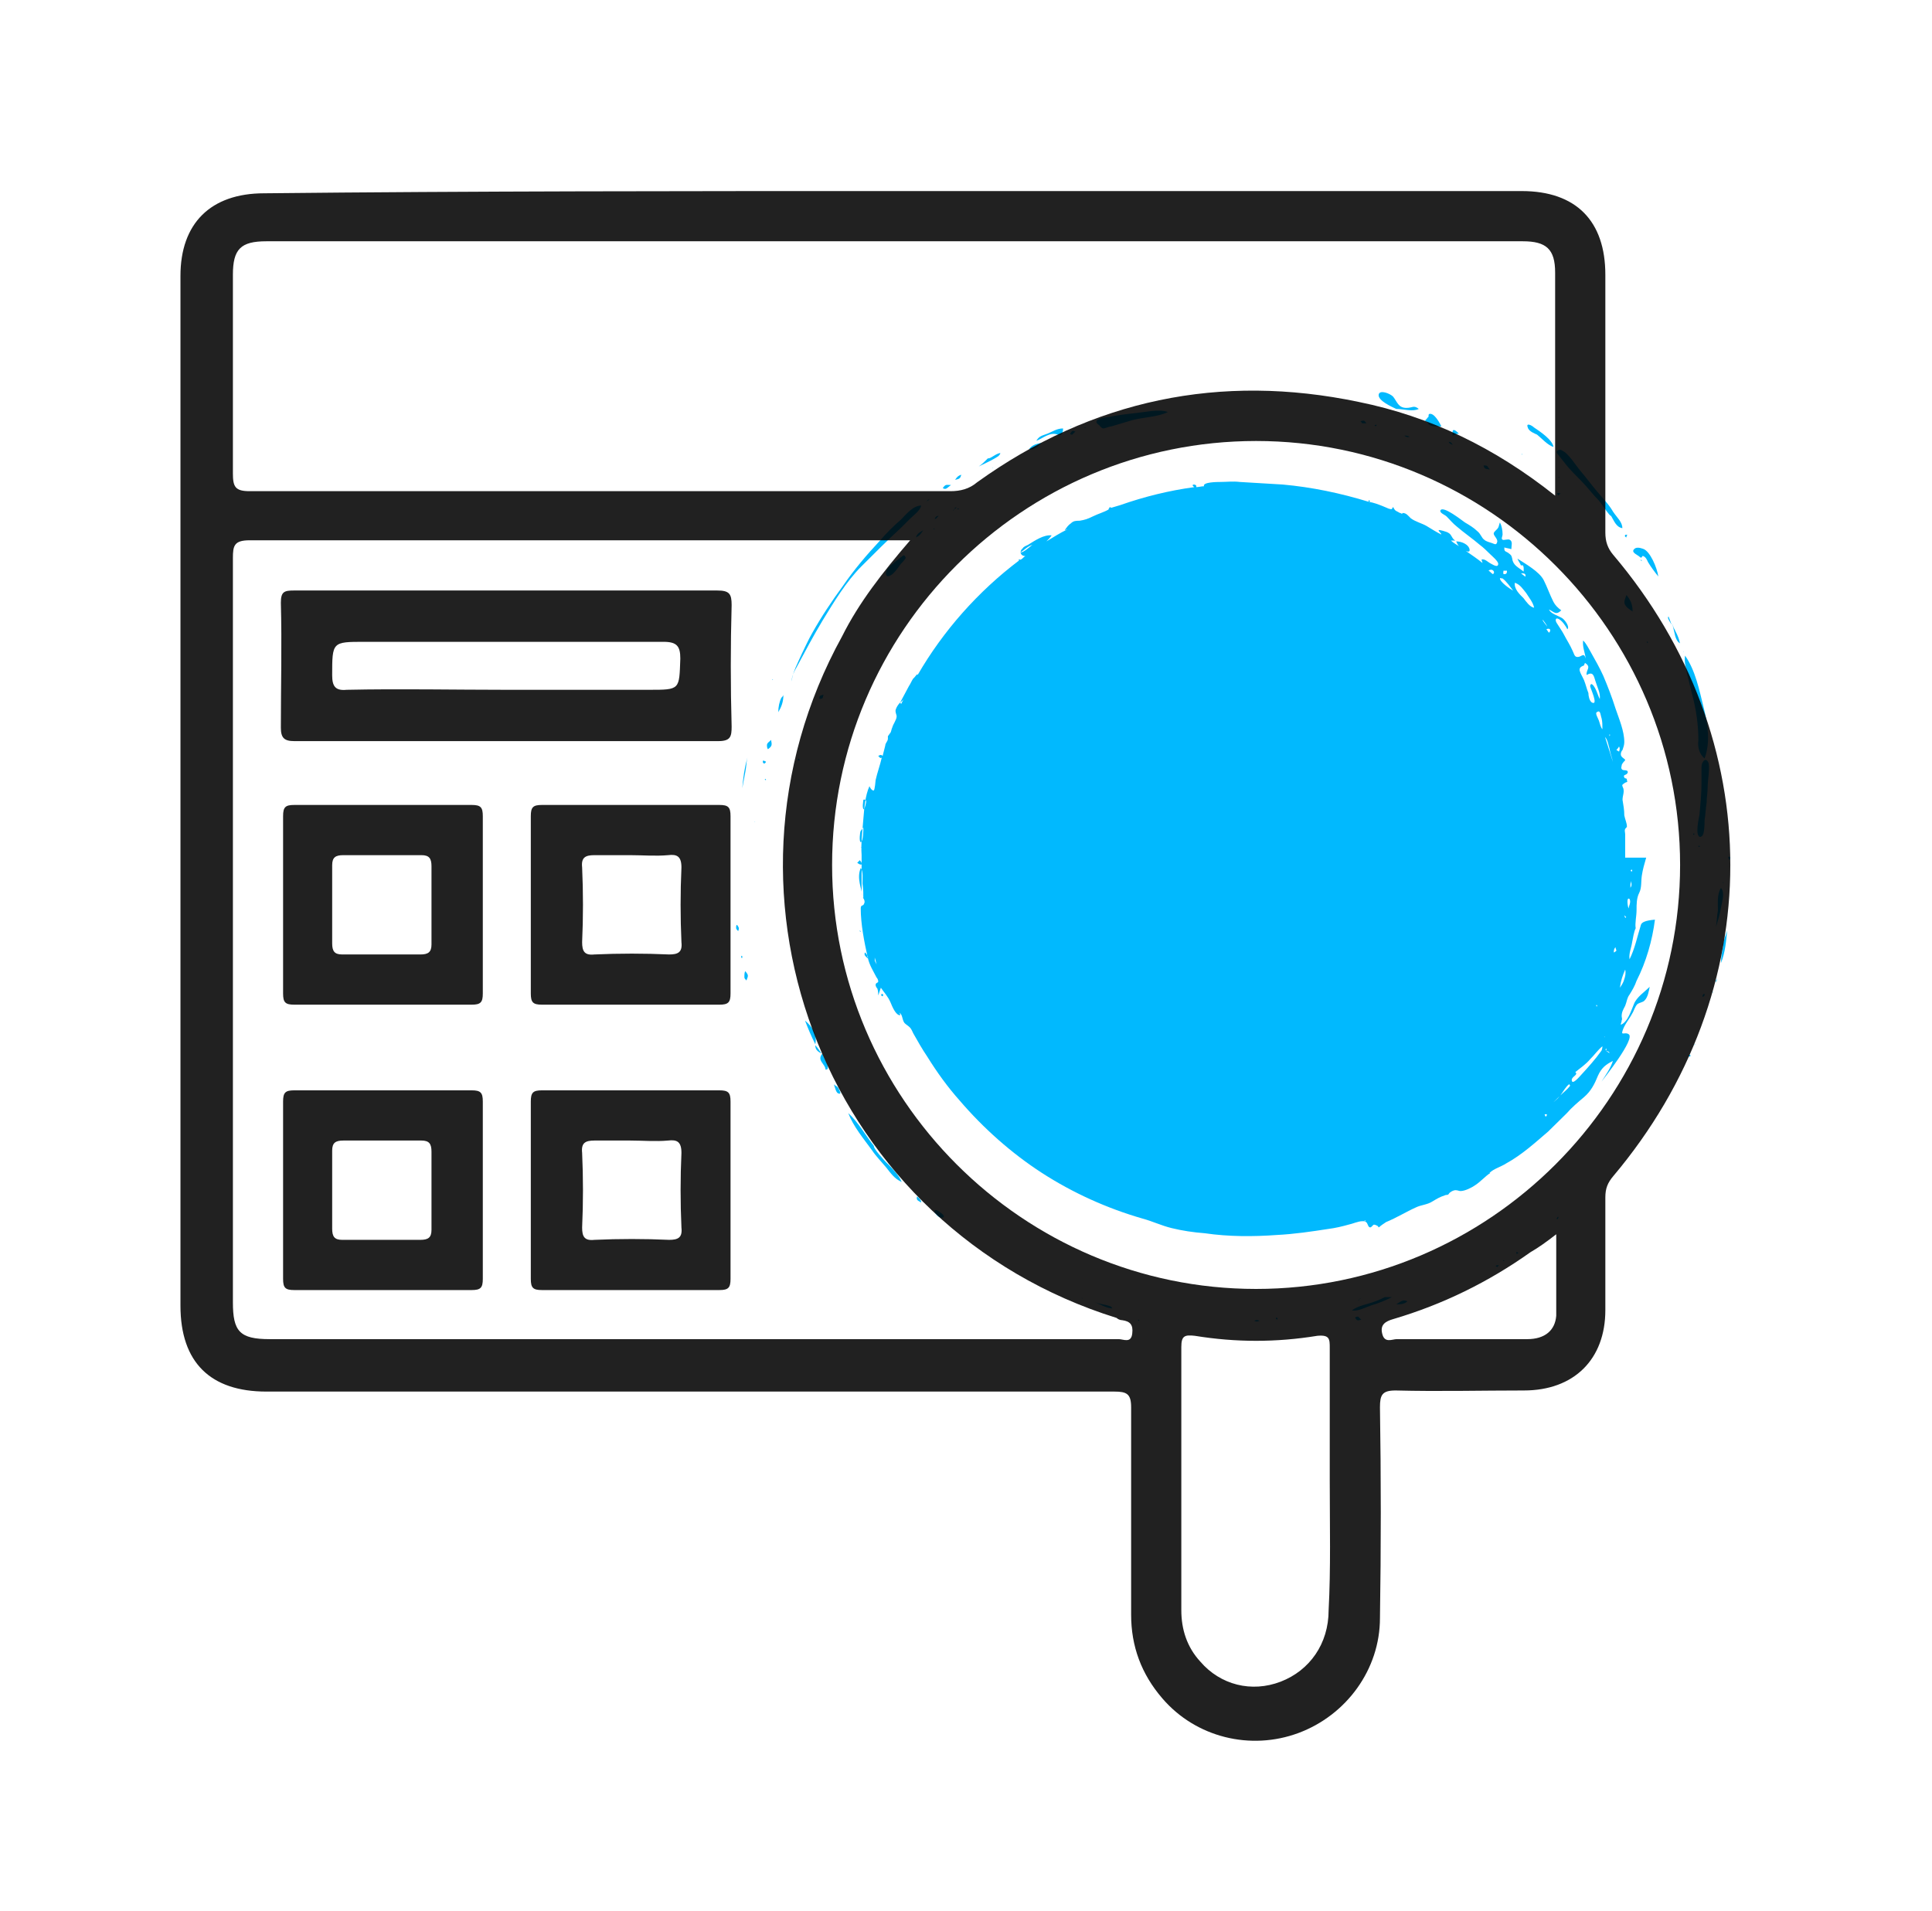 <svg width="91" height="90" viewBox="0 0 91 90" fill="none" xmlns="http://www.w3.org/2000/svg">
<path d="M77.29 43.563C77.125 44.091 77.002 44.7 76.754 45.187C76.713 44.902 76.837 44.659 76.878 44.375C76.919 44.172 76.96 43.888 77.043 43.725C77.002 43.482 77.084 43.157 77.084 42.873C77.084 42.589 77.084 42.305 77.208 42.061C77.332 41.818 77.29 41.534 77.332 41.25C77.373 40.966 77.455 40.682 77.538 40.398C77.208 40.398 76.878 40.398 76.548 40.398C76.548 40.154 76.548 39.91 76.548 39.667C76.548 39.545 76.548 39.423 76.548 39.302C76.548 39.221 76.507 39.099 76.548 39.058C76.548 39.018 76.63 38.977 76.63 38.936C76.63 38.774 76.548 38.612 76.507 38.409C76.507 38.165 76.466 37.922 76.424 37.678C76.424 37.475 76.507 37.354 76.466 37.151C76.383 36.948 76.383 36.988 76.548 36.867C76.63 36.826 76.672 36.867 76.63 36.745C76.63 36.623 76.548 36.704 76.507 36.623C76.424 36.461 76.63 36.542 76.672 36.38C76.672 36.217 76.424 36.339 76.383 36.217C76.342 36.177 76.383 36.096 76.383 36.055C76.383 35.974 76.548 35.811 76.548 35.811C76.548 35.73 76.342 35.69 76.342 35.527C76.342 35.446 76.383 35.365 76.424 35.324C76.466 35.203 76.507 35.081 76.507 34.959C76.507 34.432 76.259 33.863 76.094 33.376C75.929 32.849 75.723 32.321 75.517 31.834C75.352 31.469 75.146 31.104 74.939 30.738C74.816 30.535 74.733 30.332 74.568 30.17C74.527 30.454 74.651 30.738 74.692 31.023C74.609 30.738 74.527 30.901 74.362 30.941C74.156 30.982 74.156 30.82 74.073 30.657C73.95 30.373 73.785 30.13 73.661 29.886C73.578 29.724 73.455 29.561 73.331 29.358C73.248 29.237 73.248 29.074 73.413 29.156C73.578 29.237 73.743 29.48 73.826 29.642C73.95 29.521 73.702 29.196 73.578 29.115C73.372 28.993 73.042 28.912 72.96 28.709C73.207 28.831 73.29 28.993 73.537 28.75C73.372 28.628 73.248 28.506 73.166 28.344C73.001 28.019 72.877 27.654 72.712 27.329C72.506 26.923 71.846 26.558 71.475 26.315C71.516 26.436 71.599 26.517 71.64 26.639C71.805 26.558 71.764 26.842 71.764 26.923C71.516 26.72 71.269 26.639 71.228 26.315C71.186 26.152 71.186 26.152 71.021 26.03C70.856 25.949 70.856 25.949 70.856 25.787C70.98 25.828 71.062 25.828 71.186 25.868C71.186 25.706 71.269 25.503 71.104 25.422C71.021 25.381 70.815 25.462 70.774 25.422C70.691 25.381 70.774 25.259 70.774 25.178C70.774 24.975 70.733 24.772 70.65 24.61C70.609 24.691 70.609 24.772 70.568 24.854C70.526 24.935 70.403 25.016 70.361 25.097C70.32 25.219 70.526 25.341 70.526 25.503C70.485 25.706 70.403 25.625 70.279 25.584C70.155 25.544 69.99 25.503 69.908 25.422C69.784 25.341 69.743 25.138 69.578 25.016C69.413 24.854 69.207 24.732 69 24.61C68.877 24.529 67.969 23.798 67.846 24.042C67.804 24.164 68.052 24.245 68.134 24.326C68.299 24.488 68.423 24.651 68.629 24.813C68.959 25.097 69.371 25.381 69.701 25.665C69.866 25.787 70.031 25.949 70.196 26.112C70.279 26.193 70.568 26.436 70.568 26.558C70.568 26.761 70.32 26.599 70.238 26.558C70.073 26.477 69.949 26.315 69.784 26.355C69.784 26.396 69.825 26.477 69.825 26.517C69.578 26.315 69.33 26.152 69.041 25.949C69.289 26.071 69.248 25.828 69.124 25.706C69 25.584 68.794 25.503 68.588 25.503C68.629 25.584 68.67 25.706 68.753 25.747C68.629 25.665 68.464 25.584 68.34 25.462C68.423 25.462 68.464 25.462 68.547 25.462C68.382 25.381 68.382 25.178 68.217 25.097C68.175 25.056 67.763 24.935 67.763 24.975C67.763 25.056 67.887 25.097 67.887 25.178C67.639 25.056 67.392 24.894 67.186 24.772C66.979 24.651 66.649 24.57 66.443 24.407C66.319 24.285 66.237 24.164 66.072 24.164L66.031 24.204C65.99 24.164 65.907 24.164 65.866 24.123C65.701 24.042 65.701 24.042 65.618 23.88C65.536 24.001 65.577 24.001 65.412 23.961C65.33 23.92 65.206 23.88 65.123 23.839C64.917 23.758 64.711 23.677 64.463 23.636C64.546 23.636 64.546 23.595 64.463 23.555C64.463 23.595 64.463 23.595 64.463 23.636C63.144 23.23 61.783 22.946 60.422 22.824C59.762 22.784 59.06 22.743 58.401 22.703C58.071 22.662 57.782 22.703 57.452 22.703C57.37 22.703 56.627 22.703 56.71 22.905C56.586 22.905 56.462 22.946 56.338 22.946C56.421 22.784 56.008 22.784 56.256 22.946C55.06 23.108 53.905 23.393 52.75 23.798C52.627 23.839 52.461 23.88 52.338 23.92C52.297 23.88 52.255 23.88 52.255 23.92C52.255 23.92 52.214 23.961 52.214 24.001C52.008 24.123 51.719 24.204 51.472 24.326C51.224 24.448 51.1 24.488 50.853 24.529C50.688 24.529 50.564 24.529 50.441 24.651C50.317 24.732 50.234 24.854 50.152 24.975C50.193 24.975 50.234 24.935 50.276 24.935C49.946 25.097 49.616 25.3 49.286 25.503C49.368 25.422 49.451 25.341 49.533 25.219C49.162 25.178 48.749 25.462 48.42 25.665C48.337 25.706 48.213 25.747 48.172 25.828C48.007 25.949 48.048 26.193 48.296 26.193C48.213 26.233 48.172 26.315 48.09 26.355C48.007 26.396 48.048 26.315 48.007 26.355C47.925 26.396 48.007 26.396 48.007 26.396C46.069 27.857 44.419 29.724 43.223 31.794C43.223 31.672 43.058 31.956 43.017 31.956C42.934 32.078 42.893 32.199 42.81 32.321C42.687 32.565 42.522 32.849 42.398 33.092C42.439 33.052 42.522 33.011 42.563 32.93C42.522 33.011 42.48 33.092 42.439 33.173C42.439 33.133 42.398 33.092 42.398 33.092C42.315 33.173 42.233 33.295 42.192 33.417C42.15 33.539 42.233 33.66 42.233 33.742C42.233 33.904 42.068 34.107 42.027 34.269C41.986 34.35 41.986 34.432 41.944 34.513C41.903 34.553 41.862 34.635 41.821 34.675C41.821 34.635 41.821 34.797 41.821 34.797C41.821 34.919 41.697 35 41.697 35.121C41.656 35.284 41.614 35.446 41.573 35.608C41.49 35.527 41.449 35.568 41.367 35.608C41.449 35.69 41.449 35.73 41.532 35.69C41.449 36.055 41.325 36.38 41.243 36.745C41.243 36.785 41.202 37.191 41.161 37.232C41.078 37.272 40.954 37.069 40.954 37.029C40.748 37.475 40.707 38.084 40.666 38.571C40.624 39.139 40.542 39.708 40.583 40.276C40.583 40.803 40.583 41.371 40.583 41.899C40.583 42.021 40.624 42.183 40.666 42.305C40.707 42.386 40.748 42.467 40.707 42.548C40.666 42.711 40.542 42.589 40.542 42.792C40.542 43.523 40.707 44.375 40.872 45.105C40.954 45.471 41.119 45.714 41.284 46.039C41.325 46.079 41.367 46.16 41.367 46.242C41.325 46.323 41.243 46.282 41.243 46.404C41.243 46.445 41.284 46.526 41.325 46.566C41.367 46.688 41.367 46.81 41.367 46.891C41.408 46.769 41.449 46.648 41.49 46.526C41.656 46.769 41.821 46.932 41.944 47.216C42.027 47.419 42.192 47.825 42.398 47.825C42.398 47.784 42.398 47.743 42.357 47.703C42.522 47.784 42.48 48.027 42.604 48.19C42.687 48.271 42.769 48.312 42.852 48.393C42.934 48.474 42.975 48.596 43.017 48.677C43.223 49.042 43.429 49.407 43.676 49.773C44.13 50.503 44.625 51.193 45.203 51.842C46.316 53.141 47.636 54.318 49.079 55.252C50.523 56.185 52.132 56.916 53.822 57.403C54.276 57.524 54.689 57.727 55.184 57.849C55.678 57.971 56.215 58.052 56.751 58.092C57.864 58.255 59.019 58.255 60.133 58.174C60.958 58.133 61.783 58.011 62.566 57.889C62.896 57.849 63.226 57.768 63.515 57.687C63.721 57.646 63.968 57.524 64.175 57.524C64.257 57.524 64.299 57.524 64.34 57.565C64.422 57.605 64.422 57.768 64.505 57.808C64.587 57.849 64.628 57.727 64.711 57.687C64.793 57.687 64.958 57.768 64.917 57.808C64.917 57.808 64.917 57.808 64.958 57.808C65.041 57.727 65.165 57.646 65.288 57.565C65.783 57.362 66.237 57.078 66.691 56.875C66.938 56.753 67.227 56.753 67.474 56.591C67.68 56.469 67.804 56.388 68.052 56.307C68.134 56.266 68.134 56.307 68.217 56.266C68.258 56.225 68.258 56.185 68.34 56.144C68.382 56.104 68.505 56.063 68.547 56.063C68.67 56.063 68.712 56.104 68.794 56.104C69 56.104 69.33 55.941 69.495 55.82C69.743 55.657 69.949 55.414 70.196 55.252C70.196 55.252 70.196 55.252 70.155 55.252C70.361 55.049 70.691 54.967 70.939 54.805C71.681 54.399 72.3 53.831 72.918 53.303C73.207 53.019 73.496 52.735 73.785 52.451C74.032 52.167 74.321 51.923 74.609 51.68C74.939 51.396 75.104 51.071 75.269 50.665C75.434 50.3 75.641 50.138 75.971 49.975C75.847 50.341 75.641 50.625 75.434 50.95C75.558 50.787 77.043 48.92 76.713 48.717C76.548 48.596 76.342 48.798 76.424 48.555C76.507 48.271 76.754 47.987 76.878 47.743C76.96 47.622 77.002 47.419 77.125 47.297C77.249 47.216 77.373 47.216 77.455 47.135C77.62 46.972 77.662 46.688 77.703 46.485C77.455 46.729 77.084 46.972 76.96 47.297C76.837 47.581 76.672 48.149 76.342 48.271C76.342 48.19 76.383 48.149 76.383 48.068C76.424 47.987 76.383 47.946 76.383 47.865C76.383 47.662 76.466 47.54 76.548 47.378C76.63 47.175 76.63 47.013 76.754 46.85C76.878 46.648 77.002 46.445 77.084 46.201C77.538 45.308 77.827 44.294 77.95 43.32C77.496 43.36 77.332 43.441 77.29 43.563ZM67.887 25.219C67.846 25.219 67.887 25.259 67.887 25.219C67.846 25.219 67.846 25.219 67.887 25.219ZM76.837 40.966C76.878 40.966 76.878 40.966 76.878 41.047C76.795 41.047 76.795 41.006 76.837 40.966ZM76.795 41.656C76.795 41.615 76.837 41.534 76.837 41.493C76.837 41.656 76.878 41.696 76.795 41.818C76.795 41.777 76.795 41.737 76.795 41.656ZM76.424 42.589C76.424 42.508 76.424 42.63 76.424 42.589V42.589ZM75.682 49.407C75.682 49.448 75.641 49.448 75.641 49.488C75.599 49.407 75.641 49.407 75.682 49.407ZM75.228 47.378C75.228 47.419 75.187 47.419 75.187 47.378V47.337C75.187 47.337 75.228 47.337 75.228 47.378ZM76.259 35.162C76.3 35.243 76.3 35.284 76.259 35.406C76.218 35.365 76.177 35.365 76.135 35.324C76.177 35.284 76.218 35.243 76.259 35.162ZM75.805 34.594C75.847 34.594 75.847 34.635 75.805 34.675C75.805 34.635 75.805 34.635 75.805 34.594ZM75.971 35.893C75.847 35.487 75.723 35.121 75.599 34.716C75.723 34.837 75.764 35.121 75.805 35.243C75.847 35.487 75.929 35.69 75.971 35.893ZM75.434 33.823C75.476 33.985 75.476 34.148 75.476 34.35C75.393 34.269 75.352 34.066 75.311 33.945C75.269 33.823 75.104 33.579 75.228 33.539C75.393 33.417 75.393 33.742 75.434 33.823ZM74.609 31.347C74.609 31.306 74.651 31.266 74.651 31.225C74.981 31.428 74.692 31.55 74.733 31.794C75.022 31.631 75.063 31.794 75.146 32.078C75.228 32.362 75.393 32.646 75.352 32.93C75.269 32.768 75.228 32.605 75.146 32.443C75.104 32.362 74.939 32.078 74.898 32.321C74.898 32.402 75.311 33.255 74.981 33.092C74.857 33.011 74.816 32.768 74.816 32.646C74.733 32.443 74.692 32.24 74.609 32.037C74.445 31.672 74.238 31.469 74.609 31.347ZM72.96 29.805C72.918 29.764 72.877 29.683 72.836 29.642C73.001 29.561 73.084 29.683 72.96 29.805ZM72.671 29.196C72.754 29.318 72.836 29.399 72.877 29.521C72.836 29.44 72.63 29.237 72.671 29.196ZM71.846 27.167L71.64 27.005C71.764 27.005 71.887 27.005 71.846 27.167ZM71.351 27.451C71.599 27.532 71.722 27.735 71.887 27.938C72.011 28.141 72.217 28.384 72.259 28.628C72.052 28.587 71.887 28.344 71.764 28.181C71.557 27.979 71.31 27.735 71.351 27.451ZM70.815 26.883C70.856 26.883 70.939 26.883 70.98 26.883C70.98 26.964 70.98 27.045 70.856 27.045C70.774 27.045 70.815 26.964 70.815 26.883ZM70.774 27.248C70.98 27.41 71.104 27.613 71.269 27.816C71.104 27.735 70.65 27.41 70.65 27.248C70.65 27.207 70.691 27.248 70.774 27.248ZM70.196 26.842C70.32 26.802 70.444 26.964 70.32 27.045C70.238 27.005 70.196 26.923 70.114 26.883C70.155 26.842 70.196 26.842 70.196 26.842ZM48.048 26.03C48.255 25.909 48.378 25.747 48.626 25.665C48.461 25.787 48.213 26.03 48.048 26.03ZM40.666 37.678C40.707 37.638 40.789 37.678 40.789 37.719C40.831 37.76 40.707 38.125 40.707 38.125C40.583 38.125 40.666 37.719 40.666 37.678ZM40.542 39.139C40.583 39.099 40.624 39.018 40.666 38.977C40.666 39.099 40.666 39.626 40.542 39.667C40.459 39.667 40.501 39.18 40.542 39.139ZM40.583 39.91C40.542 39.91 40.583 39.951 40.542 39.91C40.542 39.91 40.542 39.91 40.583 39.91ZM40.377 40.641C40.418 40.6 40.459 40.56 40.501 40.519C40.666 40.722 40.583 40.803 40.377 40.641ZM40.542 43.888C40.501 43.888 40.501 43.847 40.459 43.847C40.542 43.847 40.542 43.847 40.542 43.888C40.583 43.888 40.583 43.888 40.542 43.888ZM40.666 42.346C40.583 41.858 40.336 41.371 40.542 40.885C40.666 41.047 40.624 41.412 40.624 41.615C40.666 41.899 40.666 42.143 40.666 42.346C40.707 42.386 40.707 42.386 40.666 42.346ZM40.872 45.146C40.789 45.065 40.666 44.984 40.748 44.862C40.831 44.984 40.913 45.024 40.872 45.146ZM41.202 45.227C41.202 45.187 41.202 45.146 41.202 45.105C41.243 45.268 41.284 45.389 41.325 45.552C41.325 45.43 41.202 45.308 41.202 45.227ZM41.573 46.932C41.49 46.891 41.49 46.891 41.532 46.81C41.614 46.85 41.614 46.85 41.573 46.932ZM41.408 45.755C41.408 45.795 41.449 45.836 41.449 45.917C41.449 45.876 41.449 45.795 41.408 45.755ZM64.299 57.524C64.257 57.484 64.257 57.484 64.299 57.484C64.299 57.484 64.34 57.524 64.299 57.524ZM72.836 52.573C72.795 52.654 72.754 52.492 72.754 52.492C72.795 52.492 72.918 52.451 72.836 52.573ZM73.166 51.923C73.248 51.842 73.372 51.721 73.455 51.639C73.372 51.761 73.248 51.842 73.166 51.923ZM73.95 51.152C73.826 51.315 73.661 51.437 73.496 51.599C73.62 51.437 73.743 51.193 73.908 51.071C73.95 51.112 73.95 51.112 73.95 51.152ZM75.434 49.488C75.146 49.894 74.816 50.26 74.445 50.665C74.403 50.706 74.032 51.152 74.032 50.868C74.032 50.706 74.362 50.625 74.197 50.503C74.445 50.3 74.692 50.138 74.898 49.894C75.104 49.691 75.269 49.448 75.476 49.285C75.476 49.285 75.476 49.407 75.434 49.488ZM75.558 48.839C75.599 48.798 75.599 48.839 75.558 48.839C75.599 48.839 75.599 48.88 75.558 48.839ZM75.805 49.61C75.764 49.57 75.682 49.529 75.641 49.488C75.723 49.529 75.805 49.529 75.805 49.61ZM76.135 44.781C76.094 44.821 76.053 44.862 76.012 44.862C76.012 44.781 76.012 44.7 76.094 44.618C76.094 44.7 76.135 44.74 76.135 44.781ZM76.507 46.12C76.466 46.282 76.383 46.404 76.3 46.526C76.342 46.201 76.424 45.958 76.548 45.673C76.589 45.836 76.548 45.998 76.507 46.12ZM76.548 43.238C76.548 43.198 76.507 43.157 76.507 43.117C76.589 43.198 76.63 43.198 76.548 43.238ZM76.713 42.792C76.672 42.751 76.589 42.224 76.754 42.346C76.837 42.508 76.713 42.67 76.713 42.792Z" fill="#01B9FE"/>
<path d="M81.401 40.375C81.401 40.423 81.45 40.472 81.45 40.52C81.498 40.472 81.498 40.423 81.498 40.375C81.498 40.375 81.45 40.327 81.401 40.375Z" fill="#01B9FE"/>
<path d="M66.392 20.569C66.295 20.52 66.246 20.52 66.149 20.52C66.198 20.569 66.295 20.617 66.392 20.569Z" fill="#01B9FE"/>
<path d="M37.529 31.416C37.917 30.69 38.304 29.964 38.74 29.237C39.273 28.366 39.854 27.397 40.58 26.671C41.209 26.041 41.791 25.46 42.42 24.879C42.565 24.734 42.711 24.589 42.856 24.444C43.05 24.25 43.34 24.056 43.389 23.814C43.001 23.814 42.662 24.25 42.42 24.492C42.081 24.782 41.742 25.121 41.452 25.46C40.822 26.138 40.241 26.816 39.708 27.591C39.176 28.317 38.691 29.044 38.256 29.819C38.062 30.157 37.917 30.496 37.771 30.787C37.578 31.223 37.336 31.659 37.287 32.094C37.287 31.901 37.384 31.659 37.529 31.416Z" fill="#01B9FE"/>
<path d="M79.997 34.855C79.949 35.194 80.046 35.532 80.288 35.726C80.578 34.951 80.433 34.08 80.239 33.305C80.046 32.53 79.852 31.562 79.368 30.884C79.319 31.223 79.416 31.416 79.465 31.755C79.561 32.094 79.61 32.385 79.707 32.724C79.9 33.45 79.997 34.177 79.997 34.855Z" fill="#01B9FE"/>
<path d="M51.718 19.988C51.815 20.037 51.815 20.134 51.96 20.182C52.057 20.182 52.251 20.085 52.348 20.085C52.687 19.988 52.977 19.891 53.316 19.795C53.849 19.649 54.527 19.649 55.011 19.407C54.575 19.262 53.994 19.407 53.51 19.456C53.074 19.504 52.638 19.552 52.202 19.649C52.057 19.649 51.428 19.746 51.718 19.988Z" fill="#01B9FE"/>
<path d="M74.478 22.652C74.769 22.942 75.011 23.281 75.302 23.572C75.398 23.669 75.834 24.347 75.882 24.298C76.028 24.54 76.125 24.831 76.415 24.879C76.415 24.589 76.173 24.395 75.979 24.105C75.786 23.766 75.495 23.475 75.253 23.184C74.963 22.846 74.72 22.507 74.43 22.168C74.188 21.877 73.994 21.538 73.704 21.296C73.607 21.248 73.51 21.151 73.413 21.199C73.268 21.248 73.316 21.345 73.413 21.441C73.51 21.587 73.655 21.732 73.752 21.877C73.994 22.168 74.236 22.41 74.478 22.652Z" fill="#01B9FE"/>
<path d="M80.143 36.888C80.143 37.372 80.094 37.905 80.046 38.389C79.998 38.631 79.949 38.874 79.949 39.116C79.949 39.261 79.998 39.551 80.191 39.358C80.288 39.212 80.288 38.777 80.288 38.631C80.337 38.341 80.337 38.099 80.385 37.808C80.385 37.566 80.433 37.324 80.433 37.082C80.433 36.743 80.53 36.307 80.482 35.968C80.433 35.774 80.288 35.726 80.191 35.92C80.143 36.017 80.143 36.113 80.143 36.21C80.143 36.452 80.143 36.694 80.143 36.888Z" fill="#01B9FE"/>
<path d="M41.745 54.757C41.648 54.66 41.115 54.079 41.164 53.982C40.776 53.498 40.437 52.868 39.953 52.432C40.195 53.062 40.679 53.643 41.067 54.175C41.261 54.466 41.503 54.708 41.745 54.999C41.938 55.241 42.132 55.531 42.471 55.676C42.326 55.338 42.035 55.047 41.745 54.757Z" fill="#01B9FE"/>
<path d="M65.761 19.262C66.1 19.262 66.536 19.408 66.826 19.262C66.584 19.069 66.536 19.214 66.246 19.214C65.858 19.214 65.81 18.924 65.616 18.681C65.471 18.536 64.987 18.343 64.938 18.585C64.89 18.875 65.567 19.166 65.761 19.262Z" fill="#01B9FE"/>
<path d="M77.237 26.235C77.334 26.332 77.334 26.187 77.382 26.187C77.527 26.235 77.576 26.38 77.624 26.477C77.769 26.719 77.915 26.913 78.108 27.155C78.06 26.768 77.721 25.945 77.382 25.848C77.237 25.799 77.043 25.751 76.946 25.896C76.849 26.041 77.14 26.138 77.237 26.235Z" fill="#01B9FE"/>
<path d="M81.062 41.827C80.869 42.118 80.917 42.553 80.917 42.892C80.869 43.135 80.869 43.425 80.82 43.667C80.917 43.377 81.014 43.038 81.062 42.747C81.111 42.457 81.256 42.069 81.062 41.827Z" fill="#01B9FE"/>
<path d="M42.516 26.186C42.274 26.38 41.984 26.574 41.79 26.816C41.693 26.961 41.693 27.252 41.935 27.106C42.081 27.058 42.323 26.719 42.419 26.574C42.468 26.525 42.613 26.38 42.662 26.283C42.662 26.283 42.613 26.09 42.516 26.186Z" fill="#01B9FE"/>
<path d="M49.829 20.473C50.023 20.57 50.072 20.327 50.072 20.182C49.781 20.182 49.587 20.327 49.345 20.424C49.103 20.521 48.958 20.521 48.812 20.763C49.103 20.666 49.442 20.327 49.829 20.473Z" fill="#01B9FE"/>
<path d="M72.396 20.472C72.638 20.666 72.88 20.957 73.171 21.054C73.122 20.715 72.541 20.327 72.251 20.133C72.154 20.037 71.863 19.891 71.96 20.133C72.008 20.327 72.299 20.424 72.396 20.472Z" fill="#01B9FE"/>
<path d="M67.263 19.94C67.359 20.134 67.795 20.085 67.892 20.085C67.844 19.988 67.553 19.407 67.311 19.504C67.263 19.552 67.311 19.649 67.263 19.649C67.263 19.649 67.117 19.843 67.117 19.795C67.117 19.843 67.263 19.891 67.263 19.94Z" fill="#01B9FE"/>
<path d="M65.227 61.1C65.227 61.1 64.84 61.293 64.791 61.293C64.453 61.439 63.968 61.487 63.678 61.729C63.968 61.778 64.307 61.584 64.598 61.487C64.937 61.39 65.276 61.245 65.566 61.1C65.421 61.1 65.276 61.1 65.227 61.1Z" fill="#01B9FE"/>
<path d="M76.511 28.366C76.511 28.56 76.753 28.705 76.898 28.802C76.898 28.463 76.801 28.269 76.608 28.027C76.559 28.172 76.511 28.269 76.511 28.366Z" fill="#01B9FE"/>
<path d="M81.159 44.587C81.111 44.829 81.062 45.072 81.062 45.362C81.256 44.878 81.305 44.345 81.353 43.812C81.305 44.055 81.111 44.442 81.159 44.587Z" fill="#01B9FE"/>
<path d="M35.107 36.356C35.156 36.114 35.156 35.871 35.204 35.678C35.059 36.211 35.01 36.598 34.962 37.13C35.01 36.888 35.059 36.598 35.107 36.356Z" fill="#01B9FE"/>
<path d="M37.918 48.074C38.063 48.461 38.209 48.8 38.402 49.187C38.499 48.703 38.257 48.364 37.918 48.074Z" fill="#01B9FE"/>
<path d="M47.021 21.489C47.069 21.441 47.117 21.392 47.117 21.344C46.924 21.344 46.633 21.634 46.536 21.586C46.391 21.731 46.246 21.876 46.101 21.973C46.391 21.828 46.73 21.683 47.021 21.489Z" fill="#01B9FE"/>
<path d="M38.885 50.398C38.885 50.35 39.03 50.447 38.982 50.205C38.933 50.011 38.788 49.817 38.739 49.623C38.449 49.962 38.885 50.108 38.885 50.398Z" fill="#01B9FE"/>
<path d="M44.311 57.129C44.263 57.081 44.069 56.936 44.02 57.032C43.972 57.081 44.117 57.226 44.166 57.275C44.311 57.42 44.65 57.371 44.311 57.129Z" fill="#01B9FE"/>
<path d="M36.125 35.097C36.125 35.145 36.125 35.242 36.173 35.29C36.367 35.145 36.367 35.097 36.319 34.855C36.222 34.951 36.125 35 36.125 35.097Z" fill="#01B9FE"/>
<path d="M52.3 61.536C52.057 61.44 51.815 61.44 51.573 61.343C51.815 61.44 52.154 61.633 52.396 61.633C52.348 61.585 52.348 61.536 52.3 61.536Z" fill="#01B9FE"/>
<path d="M36.803 32.869C36.707 33.063 36.658 33.305 36.658 33.547C36.803 33.305 36.9 33.063 36.9 32.724C36.9 32.773 36.852 32.821 36.803 32.869Z" fill="#01B9FE"/>
<path d="M66.003 61.294C65.906 61.342 65.858 61.391 65.761 61.439C65.954 61.439 66.148 61.439 66.293 61.294C66.148 61.245 66.1 61.245 66.003 61.294Z" fill="#01B9FE"/>
<path d="M68.714 20.424C68.52 20.231 68.375 20.134 68.424 20.521C68.52 20.473 68.617 20.424 68.714 20.424Z" fill="#01B9FE"/>
<path d="M79.126 30.303C79.078 30.012 78.932 29.77 78.787 29.48C78.884 29.77 78.884 30.157 79.126 30.303Z" fill="#01B9FE"/>
<path d="M48.861 21.053C48.909 21.005 49.006 20.908 49.055 20.86C48.813 20.908 48.619 20.957 48.474 21.15C48.619 21.199 48.667 21.15 48.861 21.053Z" fill="#01B9FE"/>
<path d="M44.793 22.845C44.551 22.845 44.551 22.797 44.405 22.99C44.551 23.087 44.599 22.99 44.793 22.845Z" fill="#01B9FE"/>
<path d="M35.062 46.04C35.062 46.088 35.11 46.136 35.158 46.185C35.255 45.943 35.255 45.943 35.11 45.749C35.062 45.797 35.062 45.894 35.062 46.04Z" fill="#01B9FE"/>
<path d="M39.468 51.222C39.42 51.173 39.323 51.125 39.274 51.077C39.323 51.173 39.371 51.513 39.517 51.513C39.662 51.561 39.517 51.319 39.468 51.222Z" fill="#01B9FE"/>
<path d="M43.194 56.355C43.146 56.548 43.243 56.548 43.388 56.645C43.388 56.5 43.291 56.451 43.194 56.355Z" fill="#01B9FE"/>
<path d="M43.145 25.315C43.339 25.218 43.388 25.121 43.484 24.976C43.339 25.073 43.194 25.121 43.145 25.315Z" fill="#01B9FE"/>
<path d="M63.97 62.02C63.922 62.02 63.874 62.02 63.825 62.068C63.922 62.214 63.922 62.214 64.116 62.165C64.067 62.117 64.019 62.068 63.97 62.02Z" fill="#01B9FE"/>
<path d="M45.277 22.361C45.132 22.41 45.083 22.458 44.986 22.604C45.18 22.555 45.228 22.555 45.277 22.361Z" fill="#01B9FE"/>
<path d="M38.596 32.918C38.789 32.918 38.741 32.869 38.789 32.724C38.596 32.773 38.596 32.773 38.596 32.918Z" fill="#01B9FE"/>
<path d="M80.82 46.186C80.82 46.235 80.82 46.283 80.82 46.283C80.869 46.186 80.869 46.138 80.869 46.041C80.869 46.09 80.869 46.138 80.82 46.186Z" fill="#01B9FE"/>
<path d="M50.506 20.473C50.554 20.424 50.603 20.376 50.651 20.327C50.506 20.279 50.506 20.279 50.409 20.424C50.409 20.473 50.458 20.473 50.506 20.473Z" fill="#01B9FE"/>
<path d="M70.072 21.973C70.023 21.925 69.975 21.925 69.878 21.925C69.926 22.119 69.975 22.07 70.168 22.119C70.12 22.022 70.072 22.022 70.072 21.973Z" fill="#01B9FE"/>
<path d="M59.078 62.214C59.175 62.262 59.223 62.262 59.32 62.214C59.223 62.166 59.175 62.166 59.078 62.214Z" fill="#01B9FE"/>
<path d="M35.931 35.871C35.931 35.92 35.931 35.92 35.979 35.968C36.027 35.968 36.076 35.92 36.076 35.871C36.027 35.871 35.931 35.774 35.931 35.871Z" fill="#01B9FE"/>
<path d="M64.163 19.94C64.212 19.94 64.309 19.94 64.357 19.94C64.26 19.795 64.26 19.795 64.066 19.843C64.115 19.843 64.115 19.892 64.163 19.94Z" fill="#01B9FE"/>
<path d="M34.673 43.716C34.673 43.764 34.721 43.812 34.77 43.861C34.818 43.716 34.818 43.716 34.721 43.57C34.673 43.57 34.673 43.619 34.673 43.716Z" fill="#01B9FE"/>
<path d="M80.191 46.961C80.288 46.912 80.288 46.912 80.288 46.815C80.191 46.815 80.191 46.912 80.191 46.961Z" fill="#01B9FE"/>
<path d="M38.692 49.623C38.595 49.478 38.498 49.333 38.401 49.236C38.401 49.43 38.498 49.526 38.692 49.623Z" fill="#01B9FE"/>
<path d="M78.737 29.43C78.689 29.285 78.641 29.188 78.592 29.043C78.495 29.091 78.689 29.334 78.737 29.43Z" fill="#01B9FE"/>
<path d="M78.788 29.431C78.788 29.479 78.788 29.479 78.836 29.527C78.788 29.431 78.739 29.431 78.788 29.431Z" fill="#01B9FE"/>
<path d="M44.212 24.298C44.115 24.298 44.067 24.346 44.019 24.443C44.115 24.443 44.115 24.395 44.212 24.298Z" fill="#01B9FE"/>
<path d="M68.425 20.957C68.377 20.86 68.328 20.812 68.231 20.812C68.28 20.909 68.328 20.909 68.425 20.957Z" fill="#01B9FE"/>
<path d="M70.457 59.648C70.554 59.696 70.505 59.696 70.602 59.599C70.505 59.599 70.457 59.599 70.457 59.648Z" fill="#01B9FE"/>
<path d="M63.969 61.294C63.969 61.245 64.017 61.245 64.066 61.197C63.969 61.245 63.969 61.245 63.969 61.294Z" fill="#01B9FE"/>
<path d="M79.561 49.672C79.561 49.721 79.561 49.721 79.513 49.769C79.658 49.769 79.658 49.721 79.561 49.672Z" fill="#01B9FE"/>
<path d="M43.777 23.523C43.729 23.523 43.68 23.572 43.632 23.62C43.729 23.572 43.729 23.572 43.777 23.523Z" fill="#01B9FE"/>
<path d="M60.096 62.068C60.096 62.117 60.096 62.117 60.144 62.165C60.193 62.117 60.193 62.068 60.096 62.068Z" fill="#01B9FE"/>
<path d="M34.915 45.023C34.915 45.072 34.915 45.072 34.915 45.12H34.964C34.964 45.023 34.964 45.023 34.915 45.023Z" fill="#01B9FE"/>
<path d="M36.366 31.998C36.366 32.046 36.463 31.998 36.366 31.998V31.998Z" fill="#01B9FE"/>
<path d="M76.657 25.218C76.56 25.121 76.463 25.267 76.608 25.315C76.608 25.267 76.608 25.218 76.657 25.218Z" fill="#01B9FE"/>
<path d="M79.803 49.236L79.851 49.188H79.803C79.851 49.188 79.803 49.188 79.803 49.236Z" fill="#01B9FE"/>
<path d="M71.715 21.393H71.667C71.667 21.393 71.667 21.442 71.715 21.393C71.715 21.393 71.667 21.442 71.715 21.393Z" fill="#01B9FE"/>
<path d="M50.459 20.085C50.411 20.037 50.411 20.085 50.459 20.085C50.411 20.085 50.459 20.133 50.459 20.085Z" fill="#01B9FE"/>
<path d="M37.578 35.823C37.675 35.823 37.675 35.823 37.627 35.726C37.578 35.775 37.578 35.775 37.578 35.823Z" fill="#01B9FE"/>
<path d="M46.777 22.022C46.729 22.022 46.777 22.022 46.777 22.022C46.729 22.022 46.777 22.07 46.777 22.022Z" fill="#01B9FE"/>
<path d="M71.425 58.97C71.425 59.018 71.425 59.018 71.425 59.067C71.618 59.018 71.425 58.97 71.425 58.97Z" fill="#01B9FE"/>
<path d="M70.796 59.357C70.796 59.406 70.796 59.406 70.844 59.406C70.893 59.357 70.844 59.406 70.796 59.357Z" fill="#01B9FE"/>
<path d="M36.029 36.695C35.981 36.695 36.029 36.695 36.029 36.695C36.029 36.743 36.029 36.743 36.078 36.743C36.078 36.695 36.078 36.695 36.029 36.695Z" fill="#01B9FE"/>
<path d="M73.364 23.281C73.412 23.427 73.46 23.233 73.509 23.233C73.46 23.233 73.267 23.184 73.364 23.281Z" fill="#01B9FE"/>
<path d="M51.135 20.134C51.087 20.134 51.087 20.134 51.087 20.134C51.087 20.182 51.135 20.182 51.135 20.134Z" fill="#01B9FE"/>
<path d="M79.755 39.309C79.803 39.358 79.803 39.309 79.803 39.261C79.755 39.261 79.755 39.261 79.755 39.309C79.755 39.309 79.707 39.309 79.755 39.309Z" fill="#01B9FE"/>
<path d="M79.61 33.063C79.561 33.063 79.61 33.015 79.61 33.063C79.561 33.063 79.561 33.063 79.61 33.063Z" fill="#01B9FE"/>
<path d="M77.333 26.429C77.333 26.381 77.284 26.381 77.284 26.332C77.284 26.381 77.284 26.429 77.333 26.429Z" fill="#01B9FE"/>
<path d="M73.412 22.459C73.412 22.507 73.412 22.507 73.412 22.507C73.509 22.459 73.46 22.507 73.412 22.459Z" fill="#01B9FE"/>
<path d="M80.676 46.767C80.724 46.718 80.724 46.718 80.676 46.767C80.724 46.718 80.676 46.718 80.676 46.718C80.676 46.718 80.676 46.718 80.676 46.767Z" fill="#01B9FE"/>
<path d="M35.546 38.729C35.546 38.68 35.594 38.68 35.546 38.729C35.546 38.68 35.594 38.68 35.546 38.729C35.546 38.68 35.546 38.68 35.546 38.729Z" fill="#01B9FE"/>
<path d="M79.32 30.69C79.271 30.642 79.32 30.69 79.32 30.69C79.271 30.69 79.271 30.738 79.32 30.69Z" fill="#01B9FE"/>
<path d="M81.16 41.585H81.208C81.111 41.536 81.111 41.536 81.16 41.585Z" fill="#01B9FE"/>
<path d="M73.364 57.323C73.364 57.372 73.315 57.372 73.315 57.42C73.412 57.42 73.364 57.42 73.412 57.323H73.364Z" fill="#01B9FE"/>
<path d="M64.403 62.068C64.452 62.068 64.452 62.068 64.403 62.068C64.403 62.02 64.403 62.02 64.403 62.068Z" fill="#01B9FE"/>
<path d="M53.606 62.166C53.606 62.214 53.606 62.214 53.655 62.214C53.655 62.166 53.655 62.166 53.606 62.166Z" fill="#01B9FE"/>
<path d="M76.365 27.106C76.414 27.106 76.414 27.106 76.414 27.058C76.365 27.058 76.414 27.106 76.365 27.106Z" fill="#01B9FE"/>
<path d="M50.942 61.148C50.991 61.148 51.039 61.196 50.942 61.148C50.991 61.1 50.991 61.148 50.942 61.148Z" fill="#01B9FE"/>
<path d="M43.632 56.79C43.632 56.742 43.68 56.742 43.632 56.79C43.632 56.742 43.632 56.742 43.632 56.79Z" fill="#01B9FE"/>
<path d="M45.181 23.959C45.132 23.959 45.132 23.959 45.084 23.959C45.132 24.007 45.132 24.007 45.181 23.959Z" fill="#01B9FE"/>
<path d="M80.046 39.89C80.094 39.842 80.046 39.842 79.997 39.842C79.997 39.89 79.997 39.89 80.046 39.89Z" fill="#01B9FE"/>
<path d="M64.842 20.037C64.794 19.989 64.842 19.989 64.745 20.037C64.794 20.086 64.794 20.086 64.842 20.037Z" fill="#01B9FE"/>
<path d="M44.019 24.927C44.019 24.879 43.971 24.879 43.971 24.927C43.971 24.927 43.971 24.927 44.019 24.927C43.971 24.927 43.971 24.927 44.019 24.927Z" fill="#01B9FE"/>
<path d="M64.115 61.148C64.066 61.148 64.066 61.148 64.018 61.197C64.163 61.1 64.018 61.197 64.115 61.148Z" fill="#01B9FE"/>
<path d="M45.035 23.91C45.084 23.862 44.987 23.91 44.938 23.959C44.987 23.959 45.035 23.959 45.035 23.91Z" fill="#01B9FE"/>
<path d="M44.892 24.056C44.892 24.056 44.94 24.007 44.989 24.007C44.94 24.007 44.892 24.007 44.892 24.056Z" fill="#01B9FE"/>
<path d="M77.626 30.254L77.577 30.206V30.254C77.577 30.302 77.577 30.302 77.626 30.254Z" fill="#01B9FE"/>
<path d="M42.136 9C51.964 9 61.844 9 71.672 9C74.247 9 75.614 10.419 75.614 12.942C75.614 16.988 75.614 21.035 75.614 25.082C75.614 25.503 75.719 25.818 75.982 26.133C83.34 34.805 83.34 46.683 75.982 55.407C75.719 55.722 75.614 55.985 75.614 56.405C75.614 58.192 75.614 59.927 75.614 61.714C75.614 64.026 74.142 65.498 71.777 65.498C69.78 65.498 67.783 65.55 65.733 65.498C65.103 65.498 64.998 65.708 64.998 66.286C65.05 69.597 65.05 72.908 64.998 76.219C64.998 78.636 63.421 80.791 61.161 81.632C58.901 82.473 56.326 81.842 54.749 80.003C53.751 78.847 53.278 77.533 53.278 76.061C53.278 72.803 53.278 69.544 53.278 66.286C53.278 65.655 53.067 65.55 52.489 65.55C39.193 65.55 25.896 65.55 12.547 65.55C9.919 65.55 8.5 64.184 8.5 61.503C8.5 45.316 8.5 29.129 8.5 12.994C8.5 10.524 9.919 9.105 12.442 9.105C22.375 9 32.255 9 42.136 9ZM42.871 25.45C42.451 25.45 42.188 25.45 41.978 25.45C31.887 25.45 21.849 25.45 11.758 25.45C11.023 25.45 10.97 25.713 10.97 26.291C10.97 37.958 10.97 49.678 10.97 61.346C10.97 62.712 11.286 63.08 12.704 63.08C20.746 63.08 28.839 63.08 36.88 63.08C42.136 63.08 47.444 63.08 52.699 63.08C52.91 63.08 53.278 63.29 53.33 62.817C53.383 62.397 53.225 62.239 52.857 62.187C52.752 62.187 52.647 62.134 52.594 62.081C39.087 57.877 32.833 42.373 39.666 29.97C40.454 28.393 41.558 26.974 42.871 25.45ZM73.249 23.348C73.249 23.085 73.249 22.927 73.249 22.77C73.249 19.459 73.249 16.148 73.249 12.836C73.249 11.733 72.828 11.365 71.725 11.365C52.016 11.365 32.255 11.365 12.547 11.365C11.338 11.365 10.97 11.733 10.97 12.942C10.97 16.043 10.97 19.143 10.97 22.297C10.97 22.927 11.075 23.137 11.758 23.137C22.743 23.137 33.779 23.137 44.764 23.137C45.236 23.137 45.657 23.032 46.025 22.717C51.438 18.828 57.482 17.567 63.999 18.933C67.362 19.616 70.411 21.088 73.249 23.348ZM59.164 60.715C70.148 60.715 79.135 51.728 79.135 40.744C79.135 29.76 70.148 20.773 59.164 20.773C48.18 20.773 39.193 29.707 39.193 40.744C39.193 51.728 48.18 60.715 59.164 60.715ZM62.633 69.754C62.633 67.652 62.633 65.603 62.633 63.5C62.633 63.08 62.633 62.87 62.054 62.922C60.11 63.238 58.218 63.238 56.273 62.922C55.8 62.87 55.642 62.922 55.642 63.448C55.642 67.6 55.642 71.752 55.642 75.851C55.642 76.745 55.905 77.585 56.536 78.269C57.482 79.372 58.953 79.74 60.32 79.215C61.687 78.689 62.58 77.428 62.58 75.851C62.685 73.906 62.633 71.804 62.633 69.754ZM73.301 58.14C72.828 58.508 72.46 58.77 72.093 58.981C70.096 60.4 67.941 61.451 65.628 62.134C65.26 62.239 64.998 62.397 65.103 62.817C65.208 63.29 65.576 63.08 65.786 63.08C67.835 63.08 69.885 63.08 71.935 63.08C72.776 63.08 73.249 62.66 73.301 61.976C73.301 60.767 73.301 59.506 73.301 58.14Z" fill="black" fill-opacity="0.87"/>
<path d="M23.95 27.815C27.208 27.815 30.519 27.815 33.778 27.815C34.356 27.815 34.461 27.973 34.461 28.499C34.408 30.391 34.408 32.335 34.461 34.227C34.461 34.7 34.408 34.91 33.83 34.91C27.156 34.91 20.534 34.91 13.859 34.91C13.386 34.91 13.229 34.753 13.229 34.28C13.229 32.335 13.281 30.338 13.229 28.394C13.229 27.868 13.386 27.815 13.859 27.815C17.223 27.815 20.586 27.815 23.95 27.815ZM23.845 32.493C26.105 32.493 28.365 32.493 30.572 32.493C32.044 32.493 31.991 32.493 32.044 31.021C32.044 30.443 31.886 30.233 31.255 30.233C26.578 30.233 21.848 30.233 17.17 30.233C15.646 30.233 15.646 30.233 15.646 31.81C15.646 32.335 15.804 32.545 16.329 32.493C18.852 32.44 21.375 32.493 23.845 32.493Z" fill="black" fill-opacity="0.87"/>
<path d="M18.012 51.36C19.43 51.36 20.797 51.36 22.216 51.36C22.636 51.36 22.741 51.465 22.741 51.886C22.741 54.671 22.741 57.457 22.741 60.242C22.741 60.663 22.636 60.768 22.216 60.768C19.43 60.768 16.645 60.768 13.86 60.768C13.439 60.768 13.334 60.663 13.334 60.242C13.334 57.457 13.334 54.671 13.334 51.886C13.334 51.465 13.439 51.36 13.86 51.36C15.174 51.36 16.593 51.36 18.012 51.36ZM18.012 53.725C17.381 53.725 16.803 53.725 16.172 53.725C15.804 53.725 15.646 53.831 15.646 54.198C15.646 55.407 15.646 56.669 15.646 57.877C15.646 58.245 15.752 58.403 16.119 58.403C17.328 58.403 18.59 58.403 19.798 58.403C20.166 58.403 20.324 58.298 20.324 57.93C20.324 56.721 20.324 55.46 20.324 54.251C20.324 53.883 20.219 53.725 19.851 53.725C19.22 53.725 18.59 53.725 18.012 53.725Z" fill="black" fill-opacity="0.87"/>
<path d="M29.732 60.768C28.313 60.768 26.947 60.768 25.527 60.768C25.107 60.768 25.002 60.663 25.002 60.242C25.002 57.457 25.002 54.671 25.002 51.886C25.002 51.465 25.107 51.36 25.527 51.36C28.313 51.36 31.098 51.36 33.884 51.36C34.304 51.36 34.409 51.465 34.409 51.886C34.409 54.671 34.409 57.457 34.409 60.242C34.409 60.663 34.304 60.768 33.884 60.768C32.57 60.768 31.151 60.768 29.732 60.768ZM29.679 53.725C29.101 53.725 28.576 53.725 27.998 53.725C27.577 53.725 27.367 53.831 27.419 54.304C27.472 55.46 27.472 56.669 27.419 57.825C27.419 58.245 27.525 58.455 27.998 58.403C29.154 58.35 30.363 58.35 31.519 58.403C31.939 58.403 32.15 58.298 32.097 57.825C32.044 56.669 32.044 55.46 32.097 54.304C32.097 53.778 31.887 53.673 31.466 53.725C30.888 53.778 30.258 53.725 29.679 53.725Z" fill="black" fill-opacity="0.87"/>
<path d="M18.012 37.917C19.43 37.917 20.797 37.917 22.216 37.917C22.636 37.917 22.741 38.022 22.741 38.443C22.741 41.228 22.741 44.014 22.741 46.799C22.741 47.219 22.636 47.325 22.216 47.325C19.43 47.325 16.645 47.325 13.86 47.325C13.439 47.325 13.334 47.219 13.334 46.799C13.334 44.014 13.334 41.228 13.334 38.443C13.334 38.022 13.439 37.917 13.86 37.917C15.174 37.917 16.593 37.917 18.012 37.917ZM18.012 40.282C17.381 40.282 16.803 40.282 16.172 40.282C15.804 40.282 15.646 40.387 15.646 40.755C15.646 41.964 15.646 43.225 15.646 44.434C15.646 44.802 15.752 44.96 16.119 44.96C17.328 44.96 18.59 44.96 19.798 44.96C20.166 44.96 20.324 44.854 20.324 44.486C20.324 43.278 20.324 42.016 20.324 40.808C20.324 40.44 20.219 40.282 19.851 40.282C19.22 40.282 18.59 40.282 18.012 40.282Z" fill="black" fill-opacity="0.87"/>
<path d="M29.732 47.325C28.313 47.325 26.947 47.325 25.527 47.325C25.107 47.325 25.002 47.219 25.002 46.799C25.002 44.014 25.002 41.228 25.002 38.443C25.002 38.022 25.107 37.917 25.527 37.917C28.313 37.917 31.098 37.917 33.884 37.917C34.304 37.917 34.409 38.022 34.409 38.443C34.409 41.228 34.409 44.014 34.409 46.799C34.409 47.219 34.304 47.325 33.884 47.325C32.57 47.325 31.151 47.325 29.732 47.325ZM29.679 40.282C29.101 40.282 28.576 40.282 27.998 40.282C27.577 40.282 27.367 40.387 27.419 40.86C27.472 42.016 27.472 43.225 27.419 44.381C27.419 44.802 27.525 45.012 27.998 44.96C29.154 44.907 30.363 44.907 31.519 44.96C31.939 44.96 32.15 44.854 32.097 44.381C32.044 43.225 32.044 42.016 32.097 40.86C32.097 40.335 31.887 40.23 31.466 40.282C30.888 40.335 30.258 40.282 29.679 40.282Z" fill="black" fill-opacity="0.87"/>
</svg>
